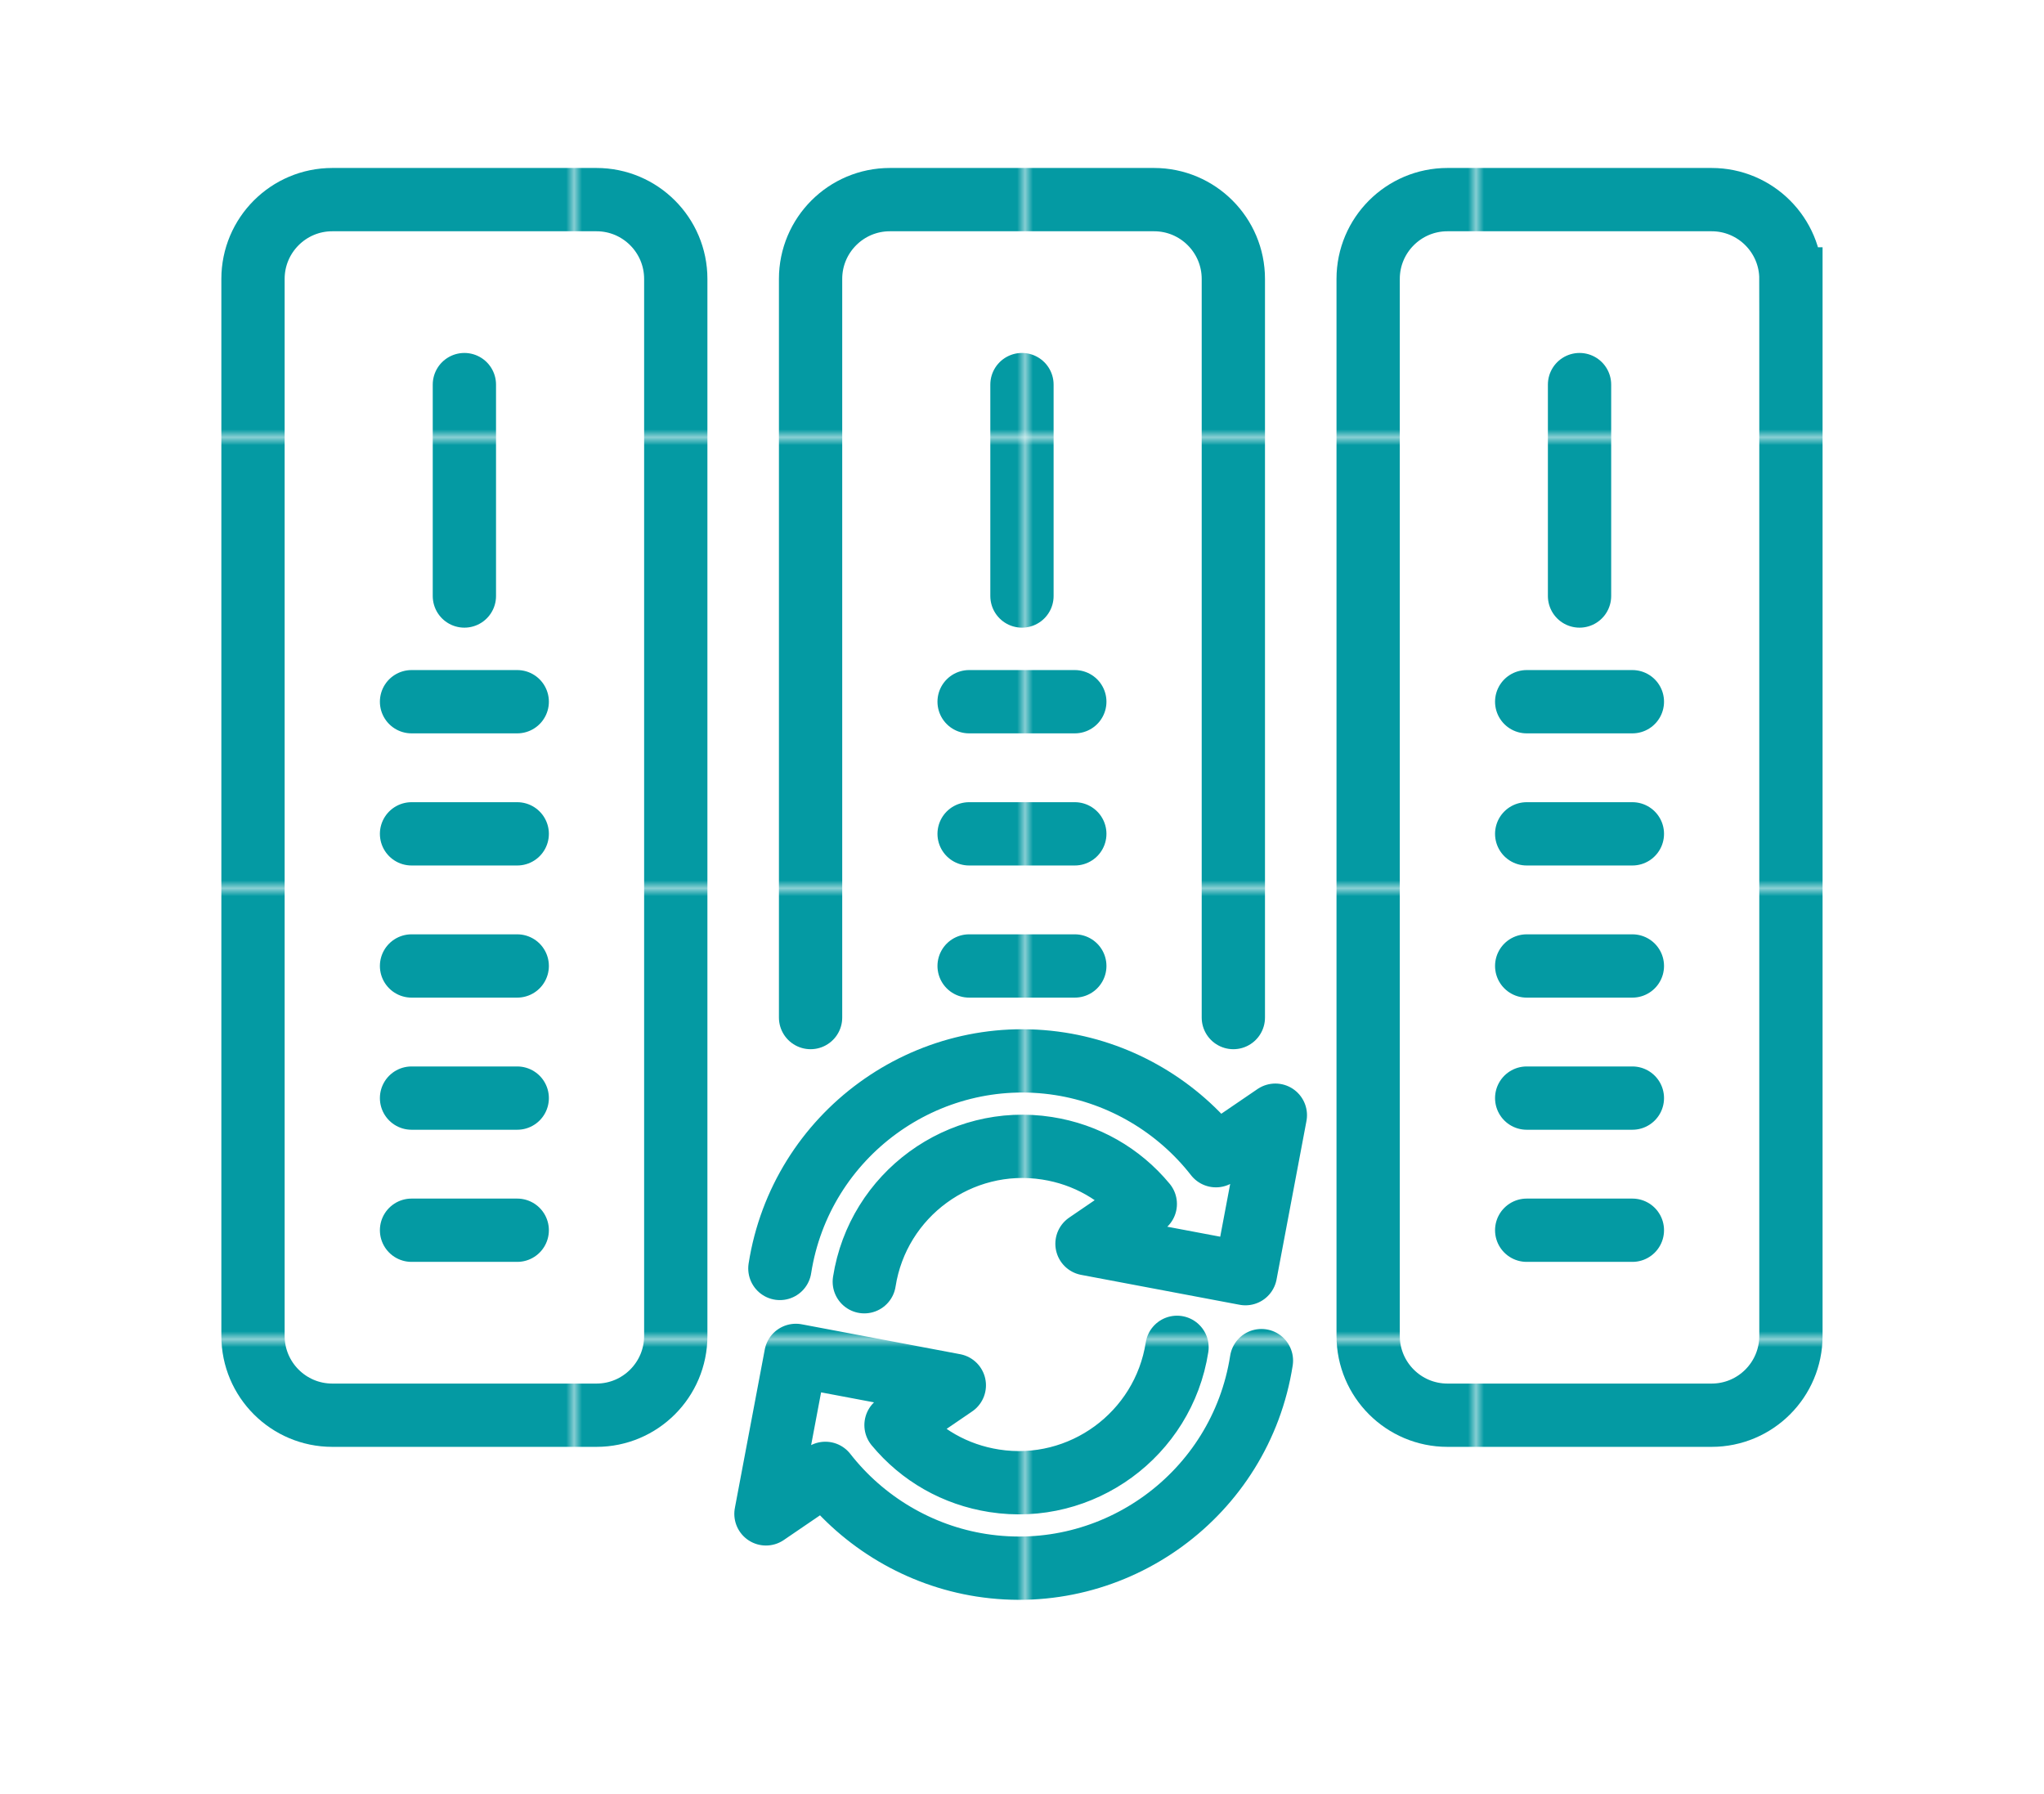 <?xml version="1.0" encoding="UTF-8"?>
<svg xmlns="http://www.w3.org/2000/svg" xmlns:xlink="http://www.w3.org/1999/xlink" version="1.1" viewBox="0 0 258.37 226.77">
  <defs>
    <style>
      .cls-1, .cls-2, .cls-3 {
        fill: none;
      }

      .cls-2 {
        stroke-linejoin: round;
      }

      .cls-2, .cls-3 {
        stroke: url(#Neues_Musterfeld_1);
        stroke-linecap: round;
        stroke-width: 8px;
      }

      .cls-3 {
        stroke-miterlimit: 10;
      }

      .cls-4 {
        fill: #049aa3;
      }
    </style>
    <pattern id="Neues_Musterfeld_1" data-name="Neues Musterfeld 1" x="0" y="0" width="56.48" height="56.48" patternTransform="translate(16.07 226.77)" patternUnits="userSpaceOnUse" viewBox="0 0 56.48 56.48">
      <g>
        <rect class="cls-1" width="56.48" height="56.48"/>
        <g>
          <rect class="cls-1" x="0" width="56.48" height="56.48"/>
          <rect class="cls-4" x="0" width="56.48" height="56.48"/>
        </g>
      </g>
    </pattern>
  </defs>
  <!-- Generator: Adobe Illustrator 28.6.0, SVG Export Plug-In . SVG Version: 1.2.0 Build 709)  -->
  <g>
    <g id="Ebene_1">
      <g>
        <path class="cls-3" d="M85.42,35.25v133.6c0,5.53-4.49,10.02-10.02,10.02h-33.4c-5.53,0-10.02-4.49-10.02-10.02V35.25c0-5.53,4.49-10.02,10.02-10.02h33.4c5.53,0,10.02,4.49,10.02,10.02Z"/>
        <line class="cls-3" x1="52.02" y1="155.49" x2="65.38" y2="155.49"/>
        <line class="cls-3" x1="52.02" y1="138.79" x2="65.38" y2="138.79"/>
        <line class="cls-3" x1="52.02" y1="122.09" x2="65.38" y2="122.09"/>
        <line class="cls-3" x1="52.02" y1="105.39" x2="65.38" y2="105.39"/>
        <line class="cls-3" x1="52.02" y1="88.69" x2="65.38" y2="88.69"/>
        <line class="cls-3" x1="58.7" y1="48.61" x2="58.7" y2="75.33"/>
        <path class="cls-3" d="M102.46,128.61V35.25c0-5.53,4.49-10.02,10.02-10.02h33.4c5.53,0,10.02,4.49,10.02,10.02v93.36"/>
        <line class="cls-3" x1="122.5" y1="122.09" x2="135.86" y2="122.09"/>
        <line class="cls-3" x1="122.5" y1="105.39" x2="135.86" y2="105.39"/>
        <line class="cls-3" x1="122.5" y1="88.69" x2="135.86" y2="88.69"/>
        <line class="cls-3" x1="129.18" y1="48.61" x2="129.18" y2="75.33"/>
        <path class="cls-3" d="M226.38,35.25v133.6c0,5.53-4.49,10.02-10.02,10.02h-33.4c-5.53,0-10.02-4.49-10.02-10.02V35.25c0-5.53,4.49-10.02,10.02-10.02h33.4c5.53,0,10.02,4.49,10.02,10.02Z"/>
        <line class="cls-3" x1="192.98" y1="155.49" x2="206.34" y2="155.49"/>
        <line class="cls-3" x1="192.98" y1="138.79" x2="206.34" y2="138.79"/>
        <line class="cls-3" x1="192.98" y1="122.09" x2="206.34" y2="122.09"/>
        <line class="cls-3" x1="192.98" y1="105.39" x2="206.34" y2="105.39"/>
        <line class="cls-3" x1="192.98" y1="88.69" x2="206.34" y2="88.69"/>
        <line class="cls-3" x1="199.66" y1="48.61" x2="199.66" y2="75.33"/>
        <g>
          <path class="cls-2" d="M148.78,170.29c-1.72,11.02-12.08,18.59-23.1,16.87-4.94-.77-9.28-3.25-12.42-7.04l7.37-5.03-20.03-3.78-3.78,20.03,7.51-5.12c4.83,6.19,11.9,10.39,19.69,11.61,16.9,2.64,32.79-8.96,35.43-25.86"/>
          <path class="cls-2" d="M109.25,162c1.72-11.02,12.08-18.59,23.1-16.87,4.94.77,9.28,3.25,12.42,7.04l-7.37,5.03,20.03,3.78,3.78-20.03-7.51,5.12c-4.83-6.19-11.9-10.39-19.69-11.61-16.9-2.64-32.79,8.97-35.43,25.86"/>
        </g>
      </g>
    </g>
  </g>
</svg>